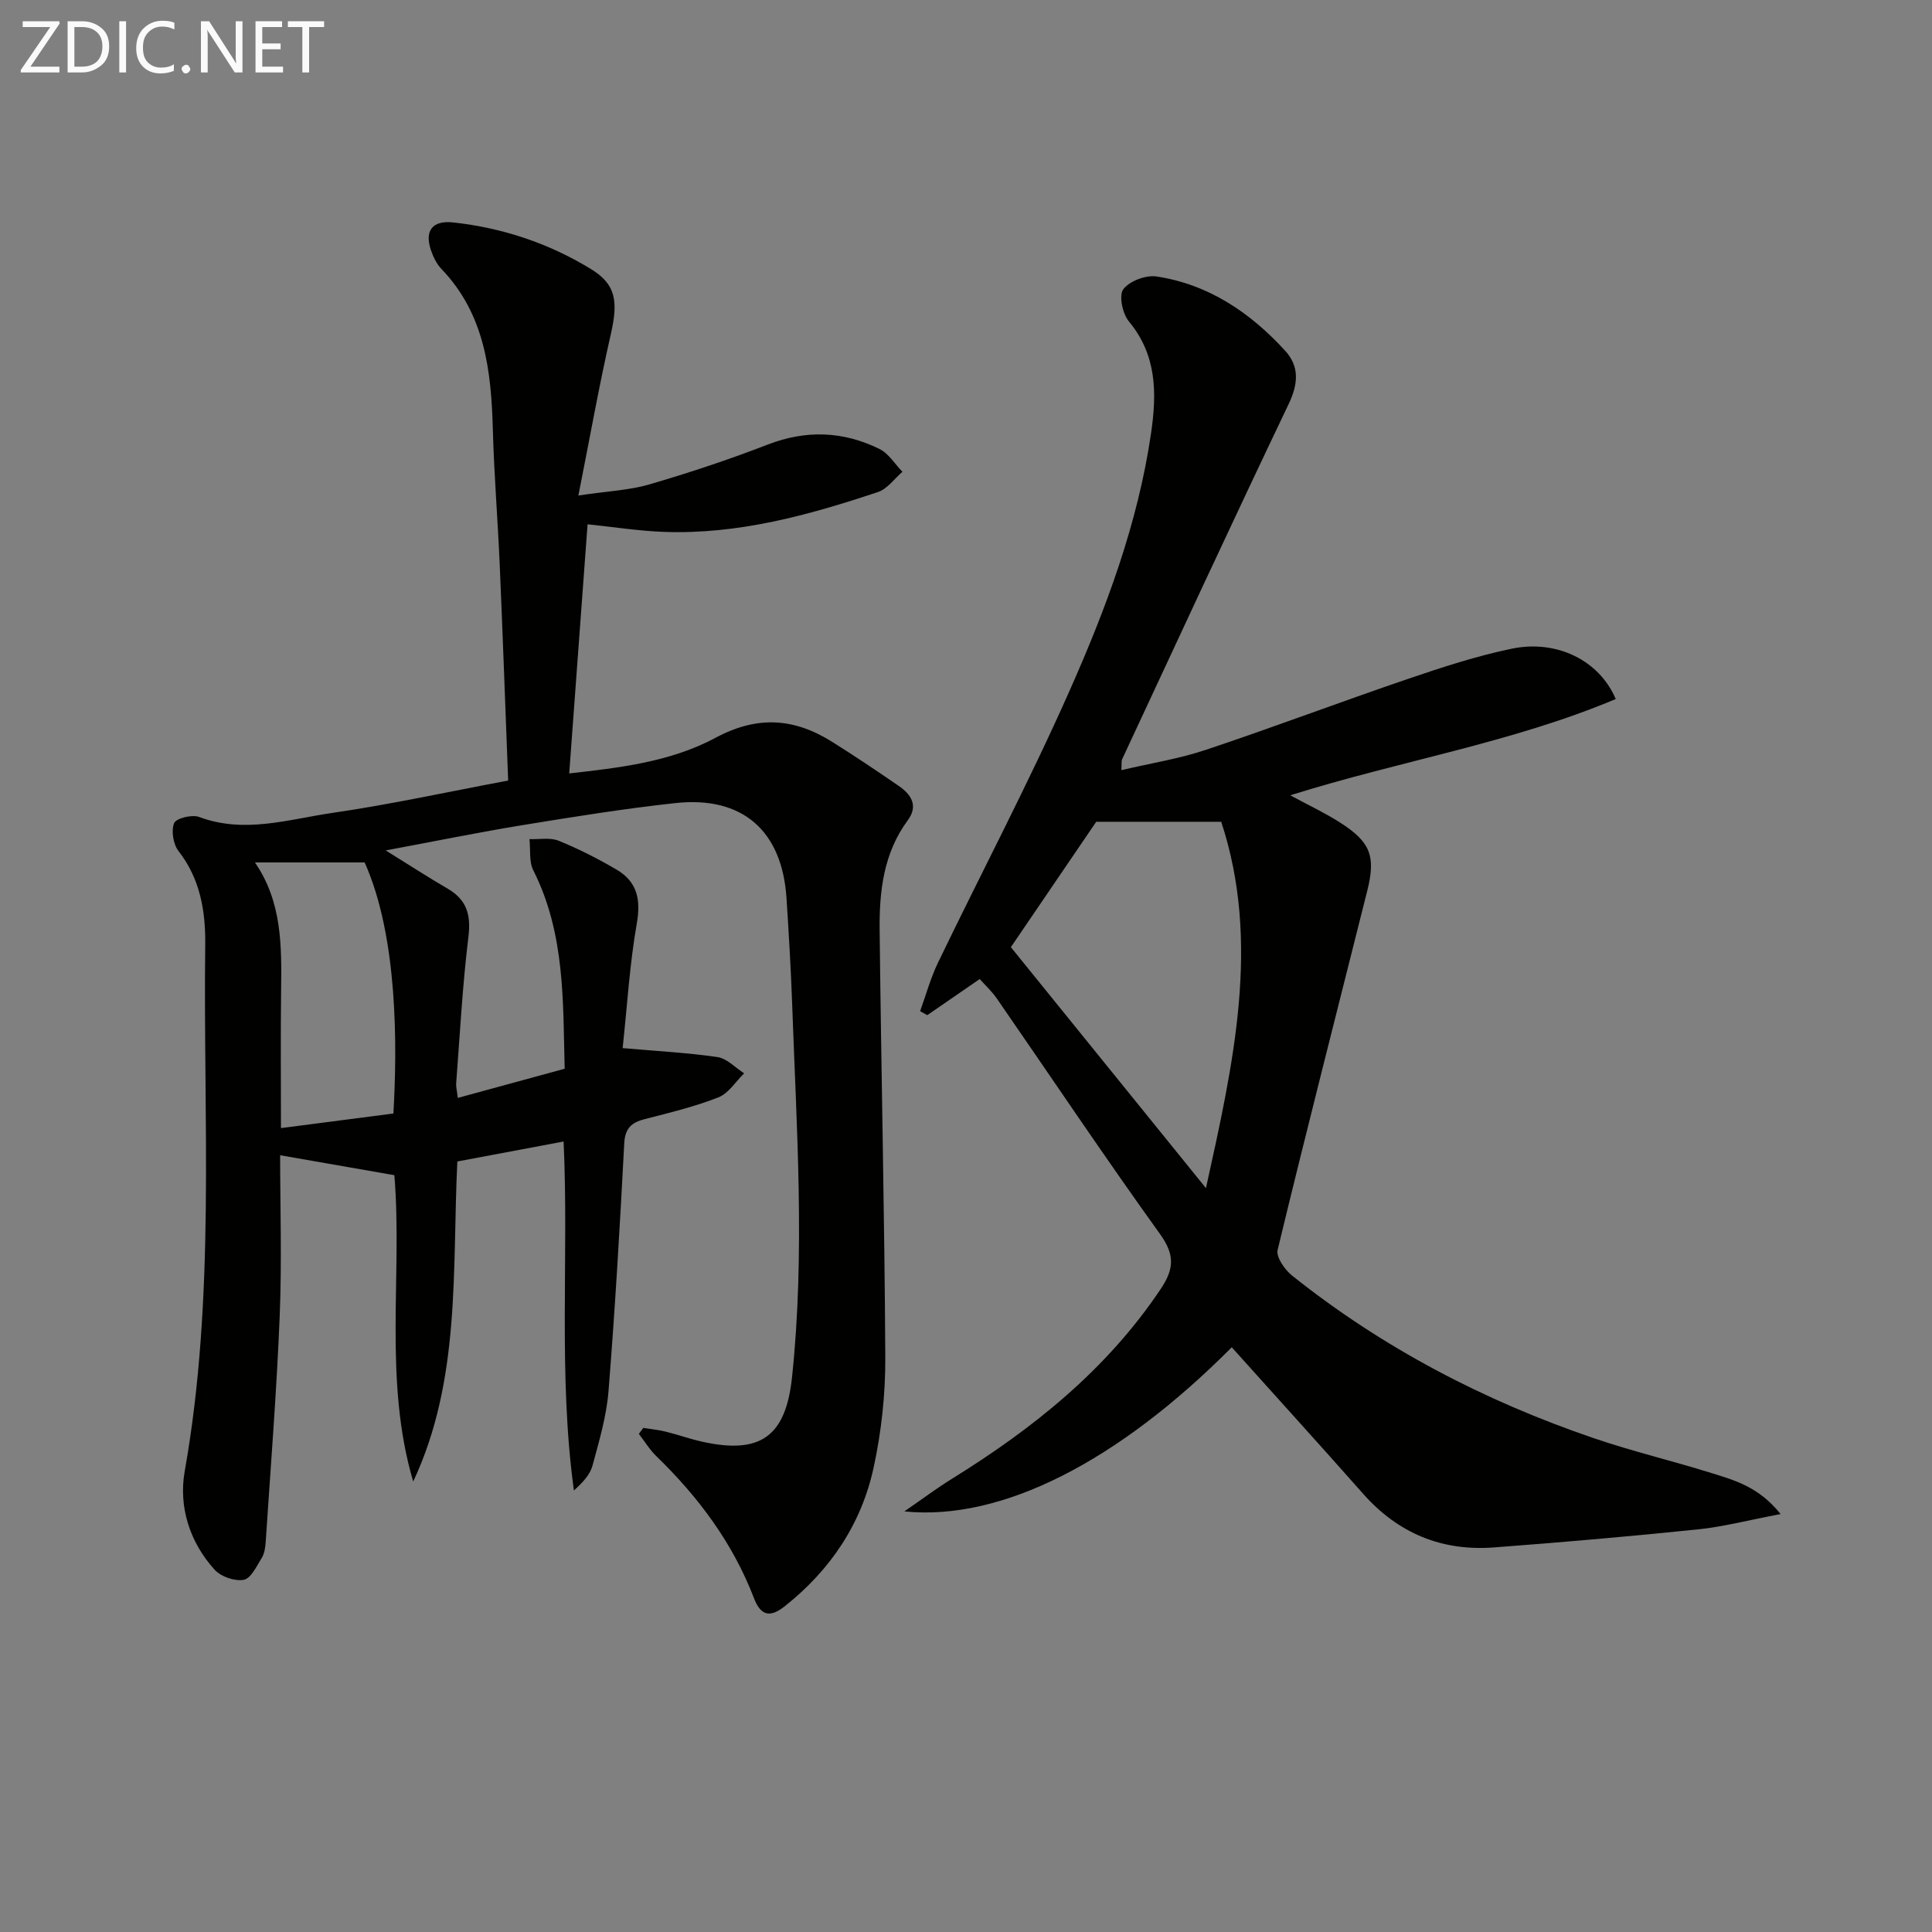 <svg enable-background="new 0 0 400 400" viewBox="0 0 400 400" xmlns="http://www.w3.org/2000/svg"><rect x="0" y="0" width="400" height="400" fill="#808080" stroke="none"/><path d="m105.21 161.6c-.59-15.17-1.11-29.95-1.75-44.73-.4-9.3-1.17-18.58-1.42-27.88-.33-12.18-1.64-23.92-10.65-33.31-1-1.04-1.7-2.5-2.17-3.89-1.36-4.02.3-6.2 4.58-5.74 10.21 1.11 19.8 4.3 28.56 9.66 5.13 3.14 5.67 6.61 4.11 13.45-2.42 10.6-4.32 21.33-6.72 33.43 6.06-.91 10.53-1.08 14.7-2.3 8.27-2.42 16.48-5.14 24.51-8.25 7.97-3.08 15.63-2.77 23.12.91 1.9.93 3.19 3.12 4.76 4.73-1.67 1.43-3.11 3.53-5.04 4.18-14.38 4.81-28.97 8.82-44.34 8.26-5.28-.19-10.53-1.03-15.81-1.57-1.24 16.8-2.5 33.92-3.8 51.58 9.93-1.13 20.78-2.28 30.23-7.35 8.76-4.7 16.35-4.12 24.24.83 4.65 2.92 9.21 5.98 13.73 9.09 2.59 1.78 4.14 4.09 1.89 7.14-5.03 6.81-5.91 14.74-5.82 22.76.32 29.47 1.02 58.95 1.17 88.42.04 7.58-.79 15.3-2.39 22.71-2.52 11.73-8.95 21.32-18.43 28.83-3.05 2.42-4.97 1.97-6.37-1.68-4.38-11.41-11.49-20.94-20.21-29.39-1.39-1.35-2.42-3.07-3.62-4.62.31-.41.61-.83.92-1.24 1.55.25 3.13.4 4.65.78 2.58.64 5.09 1.54 7.68 2.11 12 2.63 17.17-1.2 18.46-13.37 2.73-25.75.94-51.49.03-77.23-.26-7.31-.7-14.62-1.17-21.93-.9-14-9.11-21.23-23.02-19.72-10.56 1.15-21.07 2.84-31.55 4.55-9.13 1.49-18.2 3.35-28.41 5.25 4.96 3.08 8.82 5.59 12.8 7.9 3.99 2.32 4.88 5.44 4.32 10.01-1.23 10.04-1.76 20.17-2.53 30.27-.06.8.17 1.63.33 3.06 7.33-2 14.44-3.94 22.13-6.04-.37-13.83.14-27.92-6.49-41.07-.92-1.83-.56-4.29-.8-6.47 2.03.08 4.28-.38 6.05.34 4.14 1.68 8.16 3.73 12.01 5.99 4.25 2.5 5.03 6.18 4.16 11.14-1.48 8.43-1.98 17.03-2.93 25.8 7.19.63 13.46.95 19.65 1.86 1.96.29 3.68 2.2 5.51 3.36-1.76 1.71-3.23 4.16-5.34 4.98-4.92 1.93-10.11 3.18-15.25 4.5-2.75.71-4.08 1.89-4.24 5.05-.89 17.09-1.89 34.18-3.25 51.23-.42 5.22-1.94 10.39-3.33 15.49-.52 1.9-2.08 3.53-3.84 5.12-3.29-24.07-1.03-48.14-2.13-72.25-7.29 1.37-14.43 2.71-22 4.13-1.1 22.3.8 45.07-9.14 66.27-6.22-21.08-2.2-42.72-3.9-63.43-7.76-1.36-15.43-2.7-23.65-4.13 0 10.49.37 21.9-.09 33.28-.63 15.6-1.87 31.18-2.9 46.77-.07 1.14-.26 2.41-.83 3.34-1.05 1.7-2.23 4.23-3.71 4.51-1.86.35-4.72-.64-6.02-2.07-5.2-5.72-7.5-13.09-6.21-20.39 6.42-36.2 3.81-72.7 4.25-109.09.08-6.78-1.01-13.55-5.52-19.31-1.1-1.41-1.56-4.2-.92-5.8.41-1.01 3.71-1.83 5.17-1.28 9.35 3.51 18.47.5 27.54-.83 11.96-1.73 23.79-4.33 36.45-6.71zm-47.04 71.96c8.16-1.06 15.77-2.05 23.28-3.02.79-13.75.98-36.48-5.95-51.98-7.49 0-14.86 0-22.72 0 5.61 8.14 5.54 17.26 5.42 26.43-.12 9.27-.03 18.55-.03 28.57z" fill="#010100"/><path d="m255.02 278.94c-23.51 23.64-47.63 36.03-67.78 33.98 3.83-2.64 6.74-4.83 9.83-6.74 16.85-10.44 32.06-22.6 43.25-39.32 2.77-4.15 2.95-7.05-.14-11.35-11.55-16.06-22.55-32.51-33.8-48.78-1.02-1.47-2.37-2.72-3.54-4.03-3.83 2.63-7.34 5.06-10.86 7.48-.49-.28-.99-.55-1.48-.83 1.22-3.37 2.17-6.87 3.72-10.08 9.02-18.7 18.71-37.09 27.13-56.05 7.61-17.13 14.22-34.74 16.96-53.5 1.21-8.28 1.23-16.17-4.59-23.18-1.32-1.59-2.11-5.37-1.15-6.65 1.27-1.71 4.66-2.98 6.87-2.65 10.79 1.63 19.42 7.48 26.65 15.39 2.98 3.27 2.69 6.87.71 11.03-11.67 24.42-23.03 48.99-34.47 73.52-.19.4-.08.95-.16 2.27 6.05-1.42 11.95-2.35 17.54-4.22 14.01-4.68 27.84-9.92 41.82-14.68 7.04-2.4 14.17-4.73 21.44-6.24 9.38-1.95 18.17 2.45 21.55 10.42-21.56 9.07-44.69 12.79-67.39 19.93 3.74 2.02 7.15 3.62 10.3 5.63 6.32 4.03 7.45 6.96 5.64 14.16-6.21 24.77-12.56 49.51-18.55 74.33-.36 1.48 1.48 4.11 3.01 5.33 18.78 14.99 39.81 25.93 62.5 33.67 8 2.73 16.27 4.68 24.34 7.21 4.76 1.49 9.75 2.82 14.29 8.48-6.67 1.26-11.89 2.64-17.19 3.18-14.04 1.45-28.1 2.67-42.18 3.73-10.78.81-19.83-2.93-27.06-11.1-8.94-10.11-18-20.08-27.21-30.34zm-5.34-32.95c5.67-25.7 11.39-50.9 3.16-75.85-9.03 0-17.33 0-25.88 0-5.83 8.57-12.05 17.71-17.67 25.96 13.44 16.6 26.67 32.94 40.39 49.89z" fill="#010100"/><g fill="#fafafa"><path d="m12.4 4.8-6.1 9h6v1.2h-8v-.5l6.1-8.9h-5.7v-1.2h7.6v.4z"/><path d="m14 15v-10.6h3c1.6 0 2.9.5 4 1.4s1.6 2.2 1.6 3.8-.5 3-1.6 3.9-2.4 1.5-4 1.5zm1.4-9.4v8.2h1.6c1.3 0 2.4-.4 3.1-1.1s1.1-1.8 1.1-3.1-.4-2.3-1.2-3-1.8-1-3.1-1z"/><path d="m26.1 4.4v10.6h-1.4v-10.6z"/><path d="m36.1 14.6c-.8.4-1.8.6-2.9.6-1.5 0-2.7-.5-3.6-1.4s-1.4-2.2-1.4-3.8c0-1.7.5-3.1 1.5-4.1s2.3-1.6 3.9-1.6c1 0 1.8.1 2.5.4v1.4c-.8-.4-1.6-.6-2.5-.6-1.2 0-2.1.4-2.9 1.2s-1.1 1.8-1.1 3.2c0 1.3.3 2.3 1 3s1.6 1.1 2.7 1.1c1 0 2-.2 2.7-.7v1.3z"/><path d="m37.6 14.3c0-.2.1-.5.3-.6s.4-.3.6-.3c.3 0 .5.1.6.3s.3.4.3.6-.1.4-.3.6-.4.3-.6.3c-.3 0-.5-.1-.6-.3s-.3-.4-.3-.6z"/><path d="m50.2 15h-1.6l-5.3-8.2c-.2-.2-.3-.5-.4-.7 0 .2.1.7.1 1.5v7.4h-1.4v-10.6h1.7l5.2 8.1c.2.4.4.6.4.7 0-.3-.1-.8-.1-1.5v-7.3h1.4z"/><path d="m58.6 15h-5.7v-10.6h5.5v1.2h-4.1v3.4h3.8v1.2h-3.8v3.6h4.3z"/><path d="m67.1 5.6h-3.1v9.4h-1.4v-9.4h-3v-1.2h7.5z"/></g></svg>

